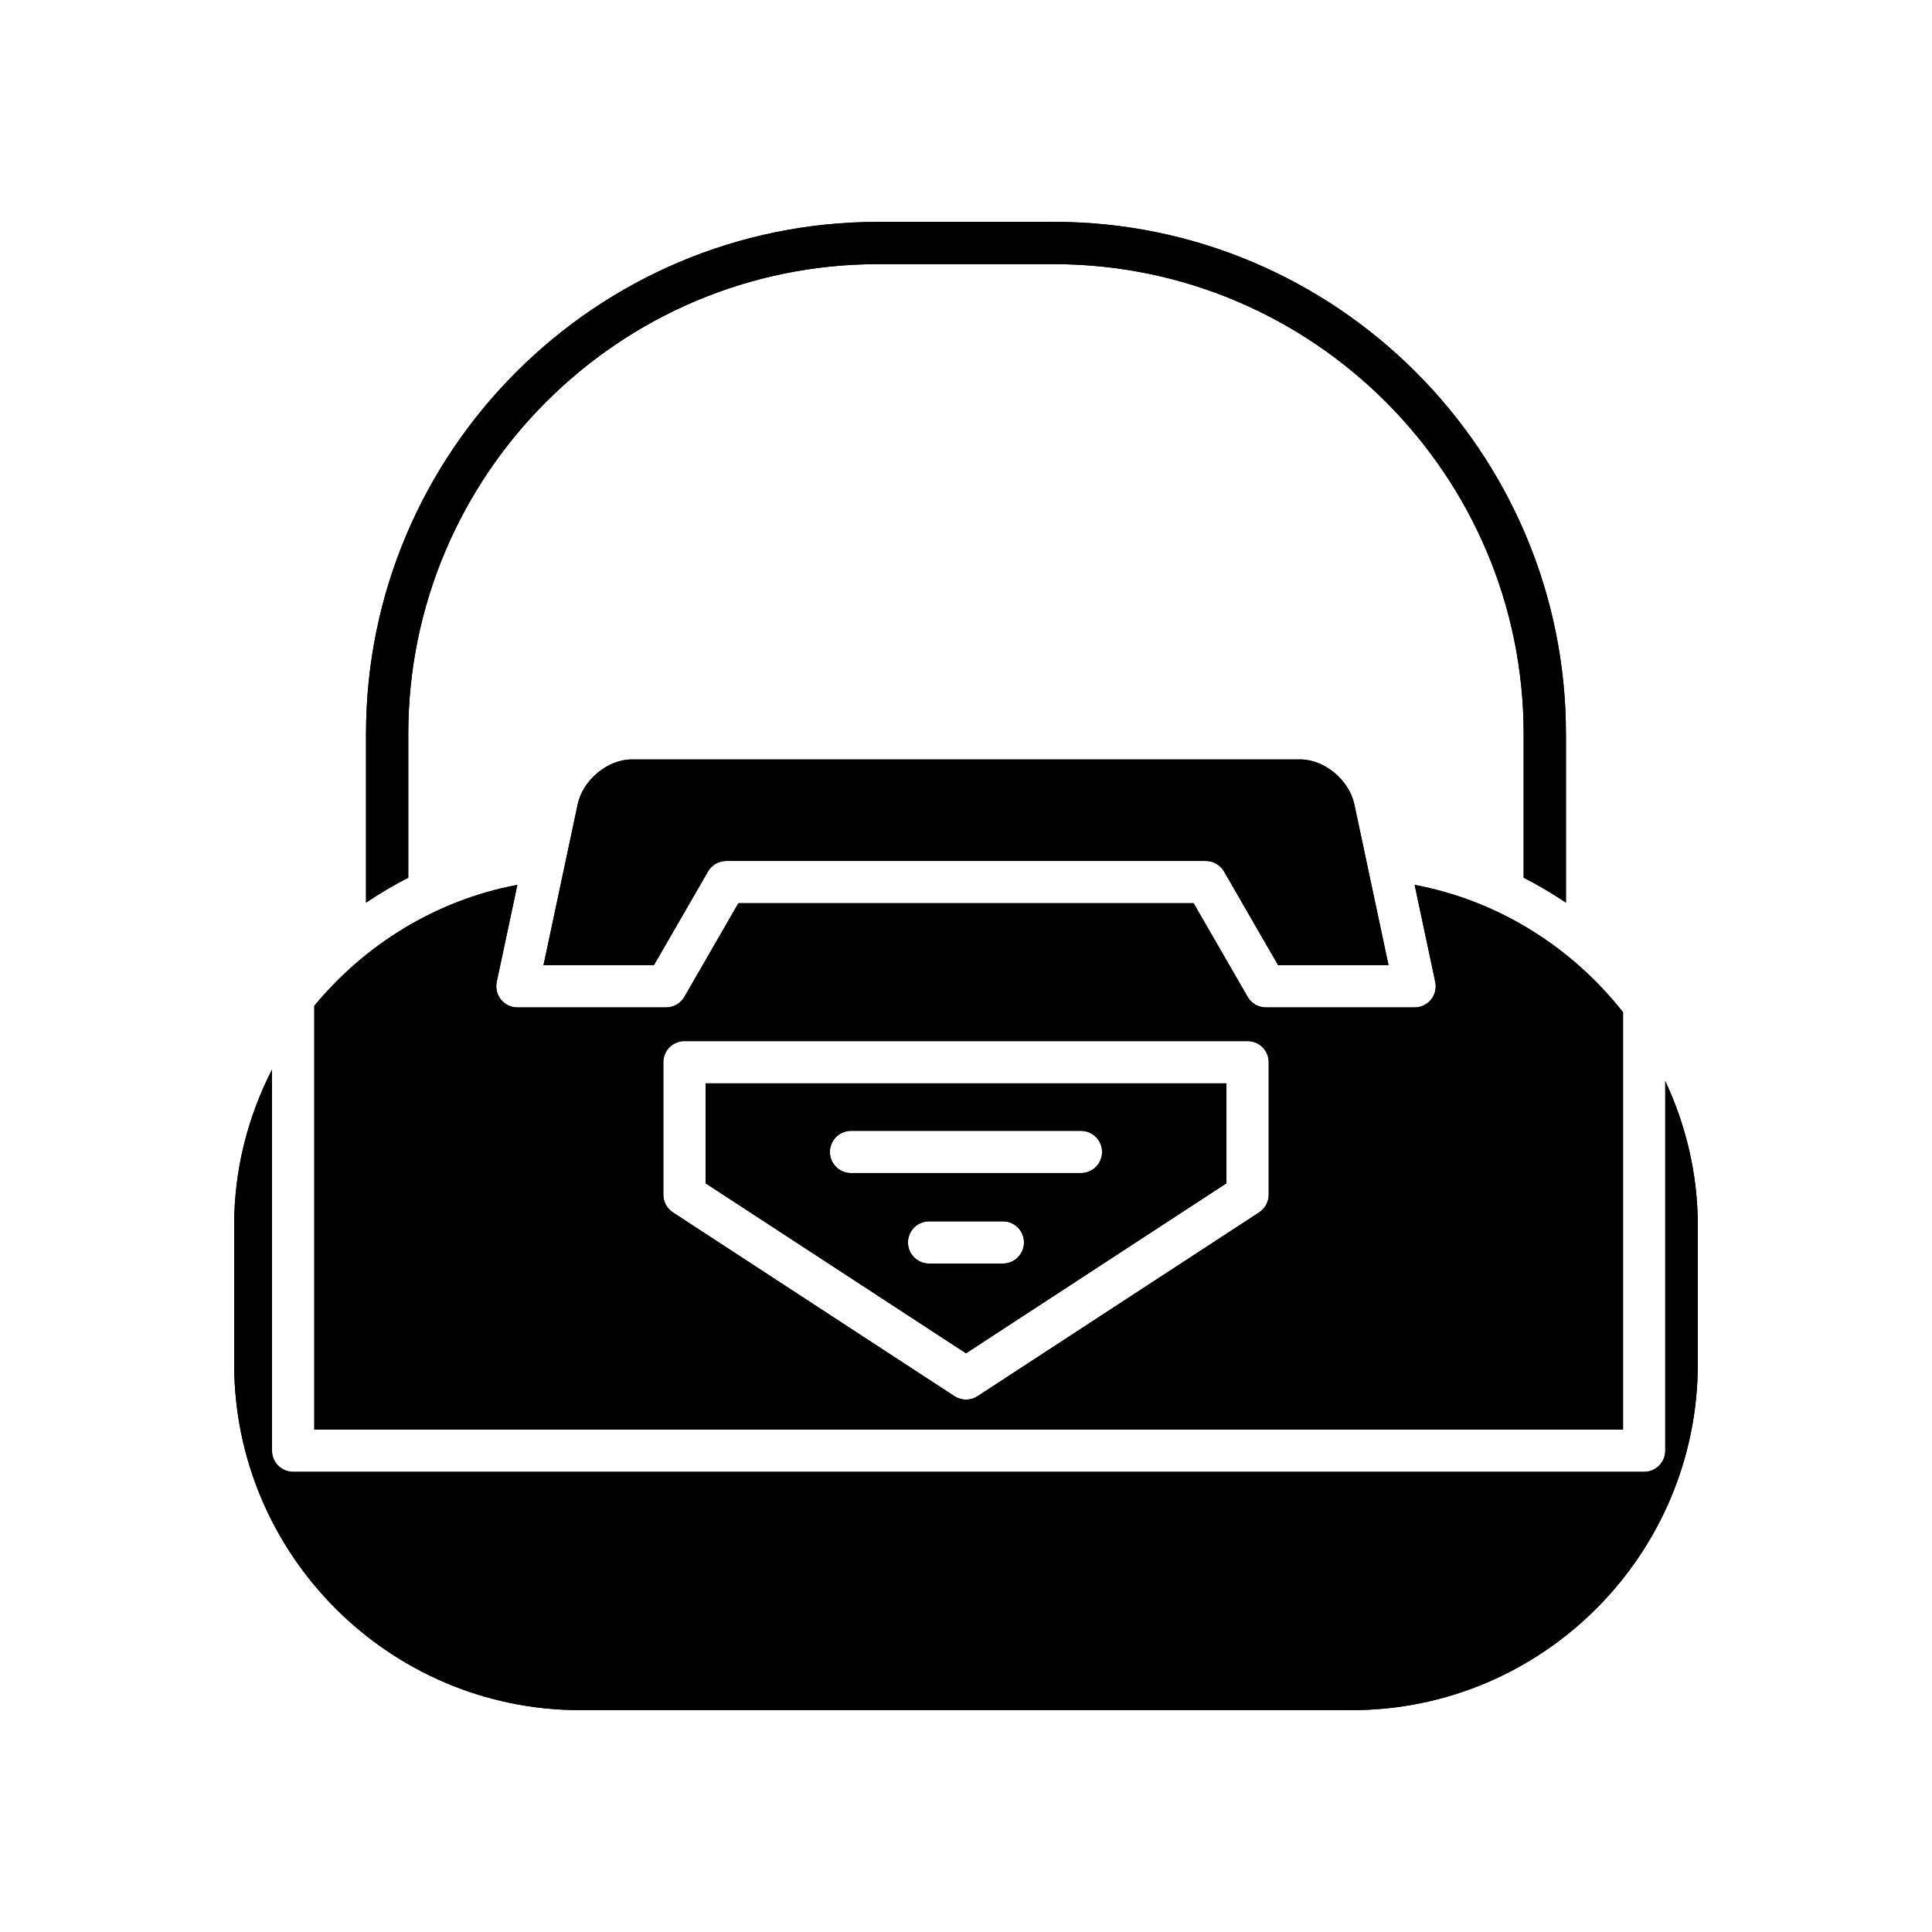 <?xml version="1.0" encoding="UTF-8"?>
<!-- Uploaded to: SVG Repo, www.svgrepo.com, Generator: SVG Repo Mixer Tools -->
<svg fill="#000000" width="800px" height="800px" version="1.1" viewBox="144 144 512 512" xmlns="http://www.w3.org/2000/svg">
 <g>
  <path d="m558.99 383.21v-44.676c0-74.848-60.895-135.74-135.74-135.74l-46.512 0.004c-74.844 0-135.74 60.891-135.74 135.74v44.676c3.59-2.418 7.309-4.644 11.195-6.602v-38.074c0-68.672 55.871-124.54 124.54-124.54h46.512c68.672 0 124.54 55.871 124.54 124.54v38.074c3.887 1.957 7.606 4.184 11.195 6.598z"/>
  <path d="m558.99 383.21v-44.676c0-74.848-60.895-135.74-135.74-135.74l-46.512 0.004c-74.844 0-135.74 60.891-135.74 135.74v44.676c3.59-2.418 7.309-4.644 11.195-6.602v-38.074c0-68.672 55.871-124.54 124.54-124.54h46.512c68.672 0 124.54 55.871 124.54 124.54v38.074c3.887 1.957 7.606 4.184 11.195 6.598z"/>
  <path d="m488.58 345.26h-177.16c-6.394 0-12.957 5.445-14.324 11.895l-9.062 42.637h29.254l14.328-24.828c1-1.734 2.848-2.801 4.848-2.801h127.08c2 0 3.848 1.066 4.848 2.801l14.328 24.828h29.254l-9.062-42.637c-1.371-6.449-7.93-11.895-14.324-11.895z"/>
  <path d="m488.58 345.26h-177.16c-6.394 0-12.957 5.445-14.324 11.895l-9.062 42.637h29.254l14.328-24.828c1-1.734 2.848-2.801 4.848-2.801h127.08c2 0 3.848 1.066 4.848 2.801l14.328 24.828h29.254l-9.062-42.637c-1.371-6.449-7.93-11.895-14.324-11.895z"/>
  <path d="m585.31 528.45c0 3.09-2.504 5.598-5.598 5.598h-358.03c-3.094 0-5.598-2.508-5.598-5.598v-101c-6.402 12.492-10.027 26.535-10.027 41.234v36.777c0 50.59 41.152 91.746 91.742 91.746h204.39c50.59 0 91.742-41.156 91.742-91.746v-36.777c0-13.535-3.141-26.48-8.621-38.203z"/>
  <path d="m585.31 528.45c0 3.09-2.504 5.598-5.598 5.598h-358.03c-3.094 0-5.598-2.508-5.598-5.598v-101c-6.402 12.492-10.027 26.535-10.027 41.234v36.777c0 50.59 41.152 91.746 91.742 91.746h204.39c50.59 0 91.742-41.156 91.742-91.746v-36.777c0-13.535-3.141-26.48-8.621-38.203z"/>
  <path d="m227.29 410.57v112.27h346.83v-110.58c-13.523-17.172-32.953-29.582-55.223-33.754l5.465 25.711c0.352 1.652-0.066 3.375-1.125 4.688-1.066 1.312-2.664 2.074-4.352 2.074h-39.398c-2 0-3.848-1.066-4.848-2.801l-14.328-24.828h-120.62l-14.328 24.828c-1 1.734-2.848 2.801-4.848 2.801h-39.402c-1.691 0-3.285-0.762-4.352-2.074-1.059-1.312-1.477-3.035-1.125-4.688l5.465-25.711c-21.52 4.031-40.367 15.777-53.816 32.059zm92.496 14.93c0-3.09 2.504-5.598 5.598-5.598h149.24c3.094 0 5.598 2.508 5.598 5.598v35.105c0 1.891-0.957 3.656-2.535 4.688l-74.621 48.711c-0.93 0.609-1.992 0.91-3.059 0.91s-2.133-0.305-3.062-0.91l-74.621-48.707c-1.578-1.031-2.535-2.797-2.535-4.688z"/>
  <path d="m227.29 410.57v112.27h346.83v-110.58c-13.523-17.172-32.953-29.582-55.223-33.754l5.465 25.711c0.352 1.652-0.066 3.375-1.125 4.688-1.066 1.312-2.664 2.074-4.352 2.074h-39.398c-2 0-3.848-1.066-4.848-2.801l-14.328-24.828h-120.62l-14.328 24.828c-1 1.734-2.848 2.801-4.848 2.801h-39.402c-1.691 0-3.285-0.762-4.352-2.074-1.059-1.312-1.477-3.035-1.125-4.688l5.465-25.711c-21.52 4.031-40.367 15.777-53.816 32.059zm92.496 14.93c0-3.09 2.504-5.598 5.598-5.598h149.24c3.094 0 5.598 2.508 5.598 5.598v35.105c0 1.891-0.957 3.656-2.535 4.688l-74.621 48.711c-0.93 0.609-1.992 0.91-3.059 0.91s-2.133-0.305-3.062-0.91l-74.621-48.707c-1.578-1.031-2.535-2.797-2.535-4.688z"/>
  <path d="m469.02 457.58v-26.477h-138.04v26.477l69.023 45.055zm-105.09-8.301c0-3.09 2.504-5.598 5.598-5.598h60.934c3.094 0 5.598 2.508 5.598 5.598s-2.504 5.598-5.598 5.598h-60.934c-3.094 0-5.598-2.508-5.598-5.598zm20.691 23.98c0-3.09 2.504-5.598 5.598-5.598h19.551c3.094 0 5.598 2.508 5.598 5.598 0 3.09-2.504 5.598-5.598 5.598h-19.551c-3.094 0-5.598-2.508-5.598-5.598z"/>
  <path d="m469.02 457.58v-26.477h-138.04v26.477l69.023 45.055zm-105.09-8.301c0-3.09 2.504-5.598 5.598-5.598h60.934c3.094 0 5.598 2.508 5.598 5.598s-2.504 5.598-5.598 5.598h-60.934c-3.094 0-5.598-2.508-5.598-5.598zm20.691 23.98c0-3.09 2.504-5.598 5.598-5.598h19.551c3.094 0 5.598 2.508 5.598 5.598 0 3.09-2.504 5.598-5.598 5.598h-19.551c-3.094 0-5.598-2.508-5.598-5.598z"/>
 </g>
</svg>